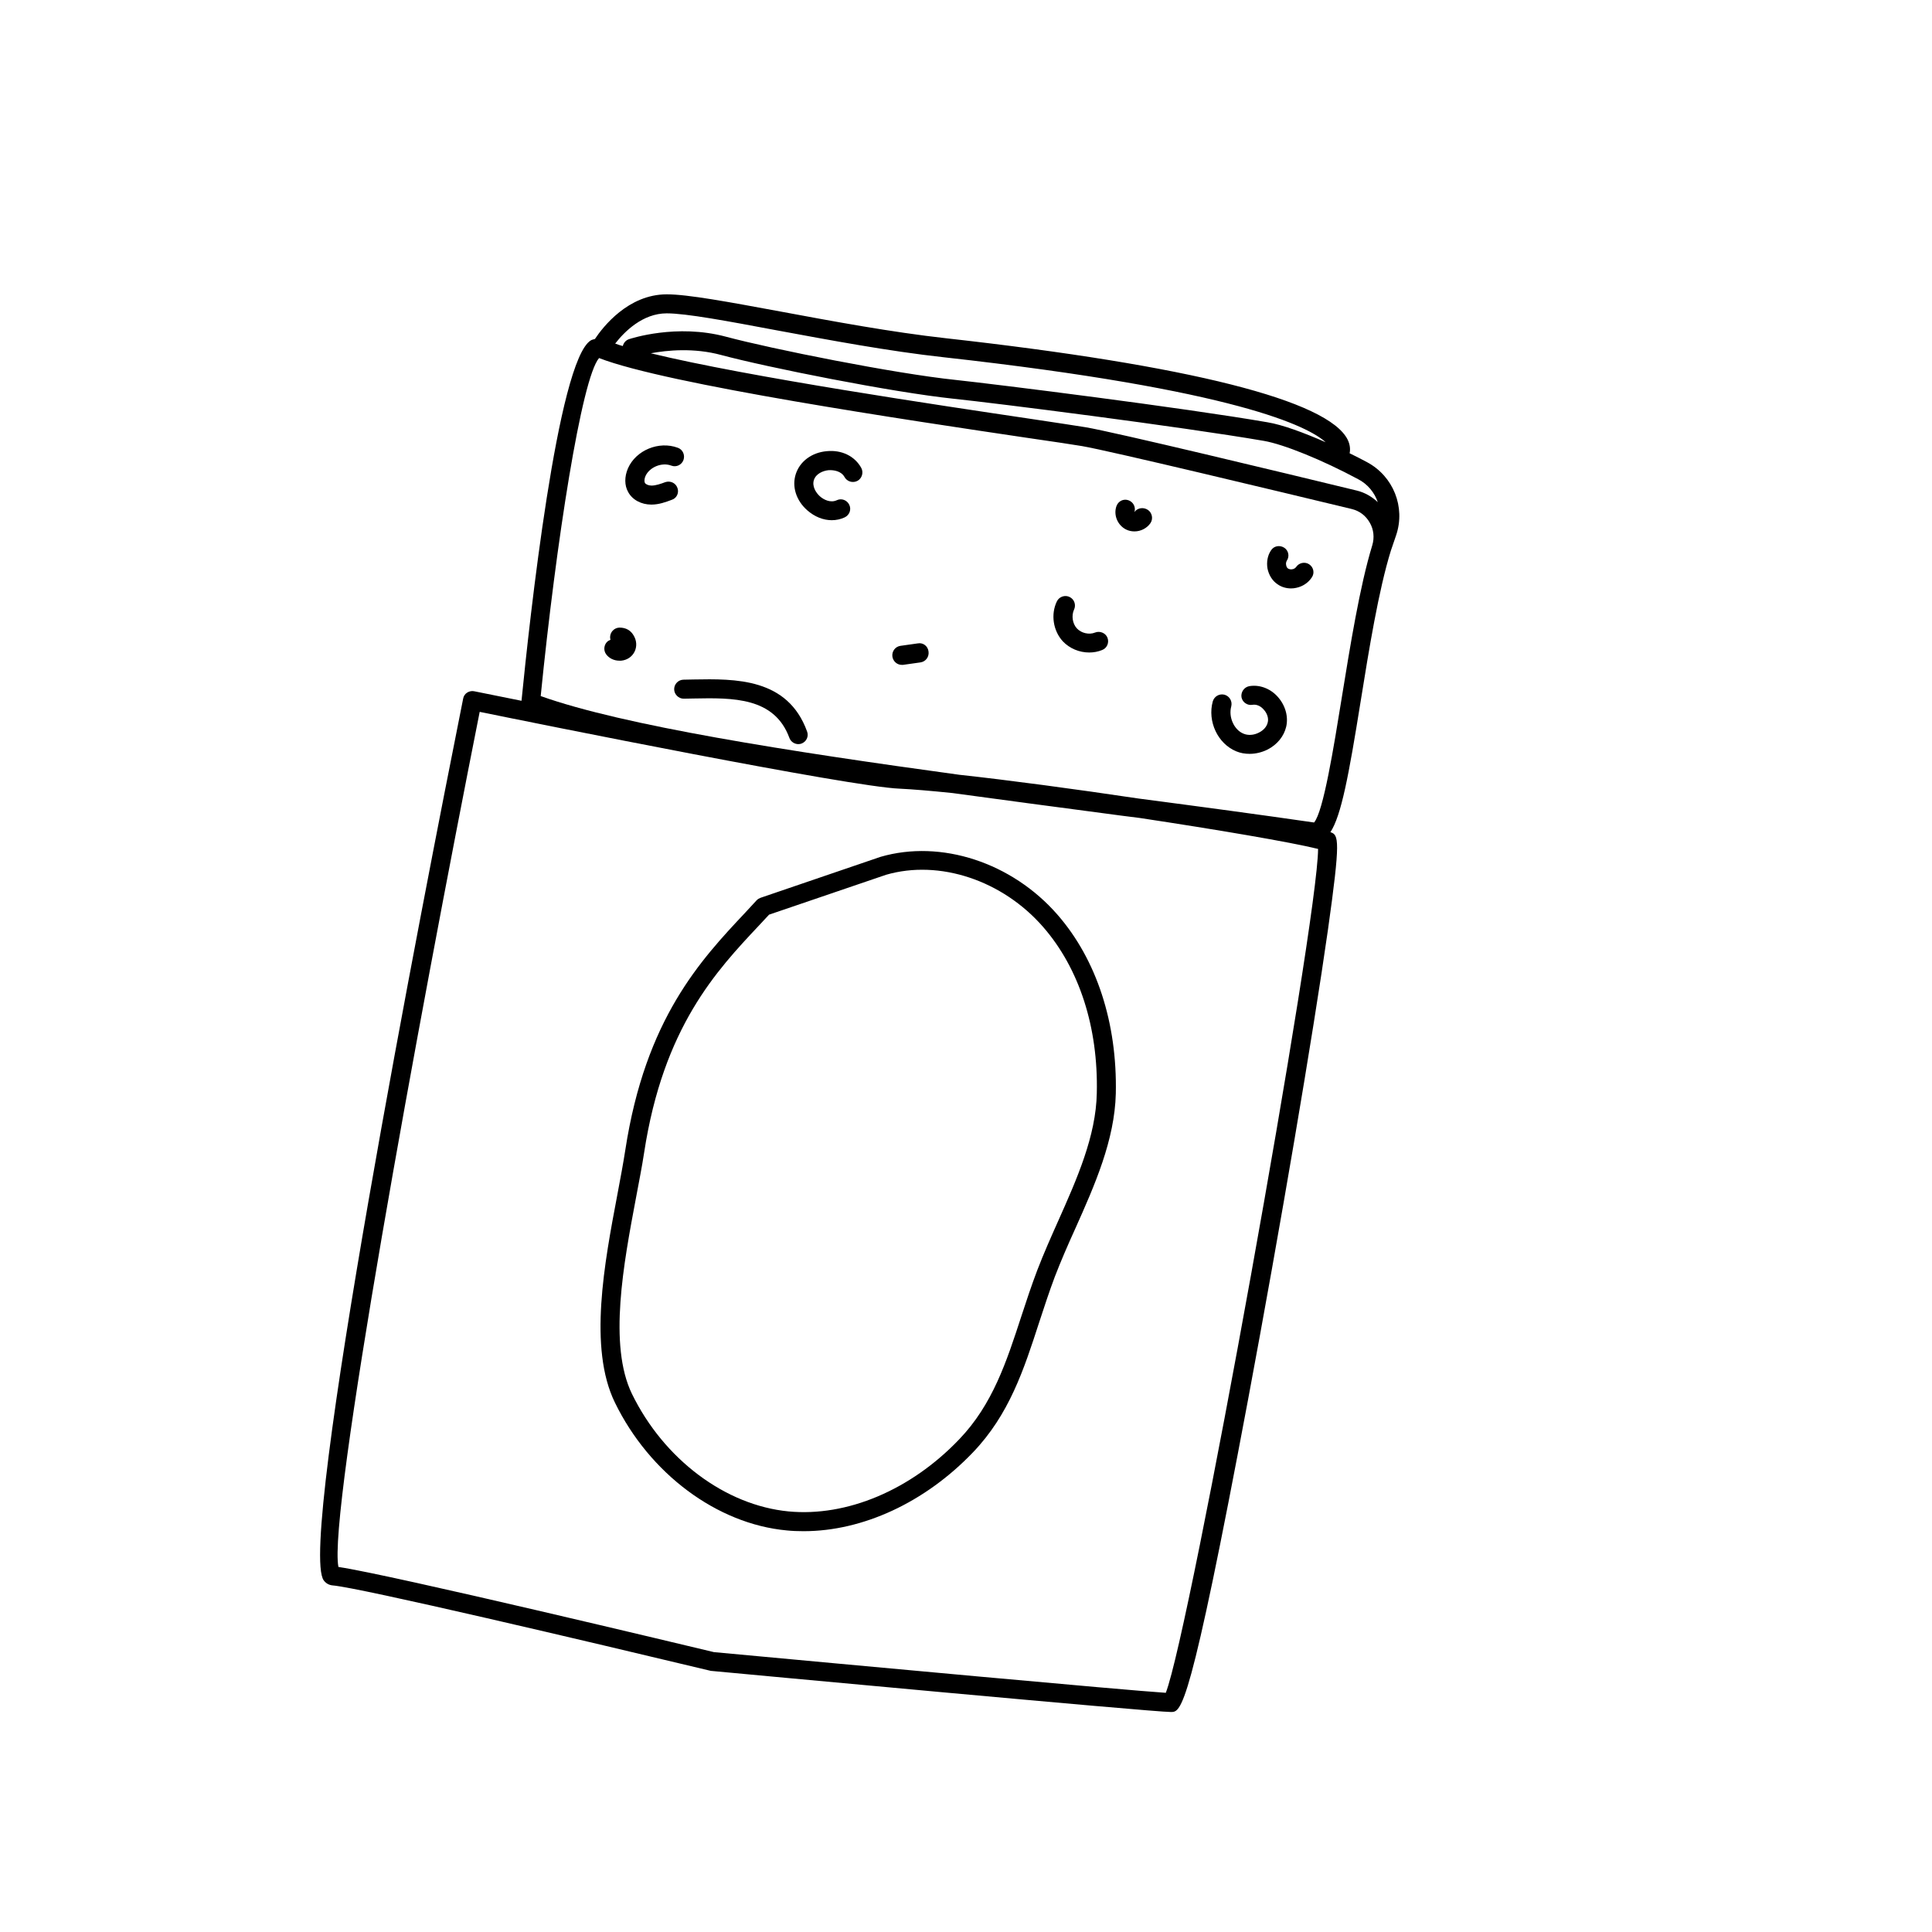 <?xml version="1.0" encoding="UTF-8"?>
<!-- Uploaded to: ICON Repo, www.svgrepo.com, Generator: ICON Repo Mixer Tools -->
<svg fill="#000000" width="800px" height="800px" version="1.1" viewBox="144 144 512 512" xmlns="http://www.w3.org/2000/svg">
 <g>
  <path d="m506.3 266.49c-1.461-0.805-3.023-1.562-4.637-2.367 0.203-0.957 0.152-2.215-0.504-3.578-5.141-10.43-41.918-19.699-106.45-26.902-14.508-1.613-30.18-4.535-43.984-7.106-13.652-2.519-24.434-4.535-30.027-4.535-10.227 0-16.93 8.664-19.043 11.84-0.352 0.102-0.707 0.152-1.059 0.352-8.816 5.289-16.273 74.211-18.391 95.523-7.508-1.512-12.293-2.469-12.496-2.519-0.656-0.152-1.359 0-1.914 0.352-0.555 0.352-0.957 0.957-1.059 1.613-10.48 52.445-44.031 224.25-36.93 233.67 0.555 0.754 1.359 1.211 2.266 1.309 7.152 0.555 68.617 15.062 100.16 22.621 0.102 0.051 0.25 0.051 0.352 0.051 4.785 0.453 116.63 10.883 121.72 10.883 2.769 0 4.938 0 20.453-82.828 8.465-45.242 17.18-96.43 21.16-124.44 3.375-23.93 2.871-25.191 0.656-25.895 2.871-4.383 4.836-14.863 8.012-34.66 2.215-13.754 4.734-29.371 8.012-39.953l1.41-4.133c2.481-7.402-0.746-15.562-7.699-19.293zm2.824 10.582c-1.562-1.461-3.477-2.57-5.594-3.074-19.094-4.637-64.285-15.516-71.844-16.777-2.418-0.402-7.559-1.16-14.508-2.215-24.031-3.578-74.816-11.082-100.71-17.383 4.281-0.805 11.387-1.512 18.641 0.453 12.191 3.273 45.293 9.875 61.516 11.586 11.184 1.16 60.055 7.356 82.371 11.184 5.188 0.906 15.418 5.039 24.887 10.125 2.57 1.312 4.383 3.582 5.242 6.102zm-188.43-50.031c5.141 0 16.223 2.066 29.07 4.484 13.906 2.57 29.676 5.543 44.336 7.152 77.891 8.664 96.68 18.391 101.21 22.52-5.742-2.519-11.438-4.637-15.418-5.289-22.418-3.879-71.492-10.027-82.727-11.234-16.02-1.664-48.719-8.211-60.758-11.438-13.148-3.527-25.242 0.504-25.746 0.656-0.855 0.301-1.41 1.008-1.613 1.812-0.707-0.203-1.41-0.402-2.016-0.656 2.422-3.121 7.258-8.008 13.656-8.008zm132.25 365.57c-11.035-0.707-81.719-7.254-119.75-10.781-5.492-1.309-85.699-20.555-99.504-22.57-2.82-13.855 21.059-144.19 37.434-226.61 15.77 3.223 98.141 19.852 111.29 20.355 3.273 0.152 8.16 0.555 14.008 1.16 13.352 1.812 26.801 3.629 39.902 5.34 3.273 0.453 6.449 0.855 9.672 1.258 20.707 3.125 39.953 6.398 47.309 8.211-0.004 19.246-33.961 207.42-40.359 223.64zm46.602-263.49c-2.066 12.746-4.836 30.027-7.305 32.848-14.258-2.066-29.977-4.18-46.5-6.348-16.879-2.519-34.512-4.887-47.508-6.297-45.242-6.195-89.074-13.047-110.94-20.859 4.082-40.809 10.832-84.238 15.469-89.578 17.785 6.953 82.324 16.523 113.56 21.16 6.902 1.008 12.043 1.762 14.41 2.168 7.356 1.258 52.445 12.09 71.492 16.676 2.066 0.504 3.727 1.762 4.785 3.629 1.059 1.812 1.258 3.981 0.656 5.996-3.336 10.93-5.852 26.699-8.121 40.605z"/>
  <path d="m323.52 273.29c-0.453-1.309-1.914-1.965-3.223-1.512-1.211 0.453-2.519 0.906-3.629 0.906-0.754 0-1.512-0.301-1.762-0.707-0.203-0.402-0.152-1.109 0.152-1.812 1.059-2.367 4.332-3.727 6.852-2.769 1.309 0.504 2.769-0.203 3.223-1.512 0.453-1.309-0.203-2.769-1.512-3.223-5.039-1.863-11.082 0.656-13.199 5.441-0.957 2.215-0.957 4.535 0.051 6.297 1.109 2.066 3.477 3.324 6.144 3.324 2.016 0 3.777-0.656 5.391-1.258 1.312-0.402 2.016-1.863 1.512-3.176z"/>
  <path d="m434.21 311.63c-1.613 0.656-3.68 0.152-4.836-1.109-1.16-1.258-1.461-3.375-0.754-4.938 0.605-1.258 0.102-2.769-1.16-3.375-1.211-0.605-2.769-0.102-3.375 1.16-1.664 3.426-1.008 7.758 1.562 10.578 1.812 1.914 4.383 2.973 7.004 2.973 1.16 0 2.316-0.203 3.426-0.656 1.309-0.504 1.914-1.965 1.41-3.273-0.508-1.258-2.019-1.863-3.277-1.359z"/>
  <path d="m490.94 293.54c-1.16-0.754-2.719-0.402-3.477 0.754-0.203 0.25-0.555 0.504-0.957 0.555-0.402 0.102-0.805 0-1.109-0.152-0.301-0.152-0.504-0.555-0.555-0.957-0.102-0.402 0-0.805 0.152-1.109 0.805-1.16 0.504-2.719-0.656-3.477-1.16-0.754-2.719-0.504-3.477 0.656-0.957 1.359-1.258 3.176-0.957 4.887 0.352 1.715 1.309 3.273 2.719 4.18 1.008 0.707 2.266 1.059 3.527 1.059 0.453 0 0.906-0.051 1.359-0.152 1.715-0.352 3.223-1.359 4.133-2.769 0.809-1.156 0.453-2.715-0.703-3.473z"/>
  <path d="m327.75 324.07-2.57 0.051c-1.41 0-2.519 1.16-2.519 2.519s1.16 2.519 2.519 2.519l2.621-0.051c10.48-0.203 21.41-0.352 25.391 10.43 0.352 1.008 1.359 1.664 2.367 1.664 0.301 0 0.605-0.051 0.855-0.152 1.309-0.504 1.965-1.914 1.461-3.223-5.137-14.16-18.992-13.961-30.125-13.758z"/>
  <path d="m363.07 263.57c-3.93 0.352-7.055 2.672-8.16 5.996-1.109 3.324 0.051 7.055 3.023 9.672 1.965 1.715 4.231 2.621 6.5 2.621 1.16 0 2.367-0.25 3.426-0.754 1.258-0.605 1.812-2.066 1.211-3.324-0.605-1.258-2.066-1.812-3.324-1.211-1.613 0.754-3.426-0.102-4.484-1.059-1.059-0.957-2.117-2.672-1.562-4.332 0.555-1.664 2.418-2.418 3.828-2.57 1.461-0.102 3.426 0.25 4.281 1.812 0.656 1.211 2.215 1.664 3.426 1.008s1.664-2.215 1.008-3.426c-1.715-3.125-5.191-4.836-9.172-4.434z"/>
  <path d="m444.64 279.69c0.402-1.309-0.301-2.672-1.613-3.125-1.309-0.453-2.719 0.25-3.176 1.613-0.805 2.367 0.352 5.039 2.57 6.144 0.707 0.352 1.461 0.504 2.215 0.504 1.664 0 3.273-0.805 4.231-2.168 0.805-1.16 0.453-2.769-0.656-3.527-1.203-0.801-2.766-0.547-3.57 0.559z"/>
  <path d="m387.25 314.5-4.637 0.656c-1.359 0.203-2.316 1.461-2.117 2.871 0.203 1.258 1.258 2.168 2.469 2.168h0.352l4.637-0.656c1.359-0.203 2.316-1.461 2.117-2.871-0.152-1.414-1.41-2.422-2.82-2.168z"/>
  <path d="m475.07 325.84c-1.359 0.25-2.266 1.562-2.066 2.922 0.25 1.359 1.562 2.266 2.922 2.016 1.008-0.152 2.066 0.25 2.922 1.211 0.957 1.008 1.41 2.367 1.109 3.477-0.25 1.109-1.109 2.066-2.316 2.672-1.359 0.707-2.871 0.805-4.082 0.301-2.519-1.008-4.031-4.383-3.273-7.203 0.352-1.359-0.402-2.719-1.762-3.125-1.359-0.352-2.719 0.402-3.125 1.762-1.461 5.289 1.309 11.234 6.246 13.25 1.109 0.453 2.266 0.656 3.527 0.656 1.613 0 3.273-0.402 4.785-1.16 2.519-1.309 4.281-3.477 4.887-5.996 0.656-2.769-0.25-5.844-2.367-8.113-1.965-2.113-4.785-3.121-7.406-2.668z"/>
  <path d="m308.15 310.32c-1.41 0.051-2.469 1.211-2.469 2.57 0 0.25 0.051 0.453 0.102 0.656-0.203 0.102-0.402 0.203-0.605 0.301-1.109 0.805-1.359 2.418-0.555 3.527s2.117 1.715 3.527 1.715h0.453c1.613-0.152 2.922-1.059 3.578-2.418s0.555-2.973-0.301-4.332c-0.758-1.266-1.965-2.019-3.731-2.019z"/>
  <path d="m377.33 371.08-31.738 10.832c-0.402 0.152-0.754 0.352-1.059 0.656l-3.023 3.273c-11.789 12.543-26.449 28.113-31.789 62.875-0.555 3.578-1.309 7.609-2.117 11.891-3.426 18.086-7.707 40.605-0.656 55.066 9.168 18.844 27.055 32.195 45.543 33.906 1.461 0.152 2.973 0.203 4.484 0.203 15.668 0 32.145-7.609 44.84-20.859 9.621-10.027 13.504-21.914 17.582-34.512 1.309-3.981 2.621-8.012 4.133-12.043 1.613-4.18 3.426-8.363 5.441-12.797 5.141-11.488 10.43-23.426 10.73-35.77 0.402-18.691-5.09-35.52-15.469-47.41-12.039-13.801-30.832-19.996-46.902-15.312zm47.105 96.48c-1.914 4.281-3.879 8.715-5.543 13.047-1.562 4.133-2.922 8.211-4.231 12.242-3.93 12.043-7.609 23.375-16.473 32.598-12.848 13.453-29.773 20.555-45.191 19.094-16.777-1.613-33.051-13.805-41.516-31.137-6.297-12.949-2.215-34.562 1.059-51.941 0.805-4.332 1.613-8.363 2.168-12.043 5.09-33.199 19.145-48.164 30.48-60.207l2.621-2.82 31.035-10.578c14.105-4.082 30.832 1.461 41.613 13.855 9.574 10.984 14.609 26.602 14.207 43.984-0.203 11.438-5.293 22.824-10.23 33.906z"/>
 </g>
</svg>